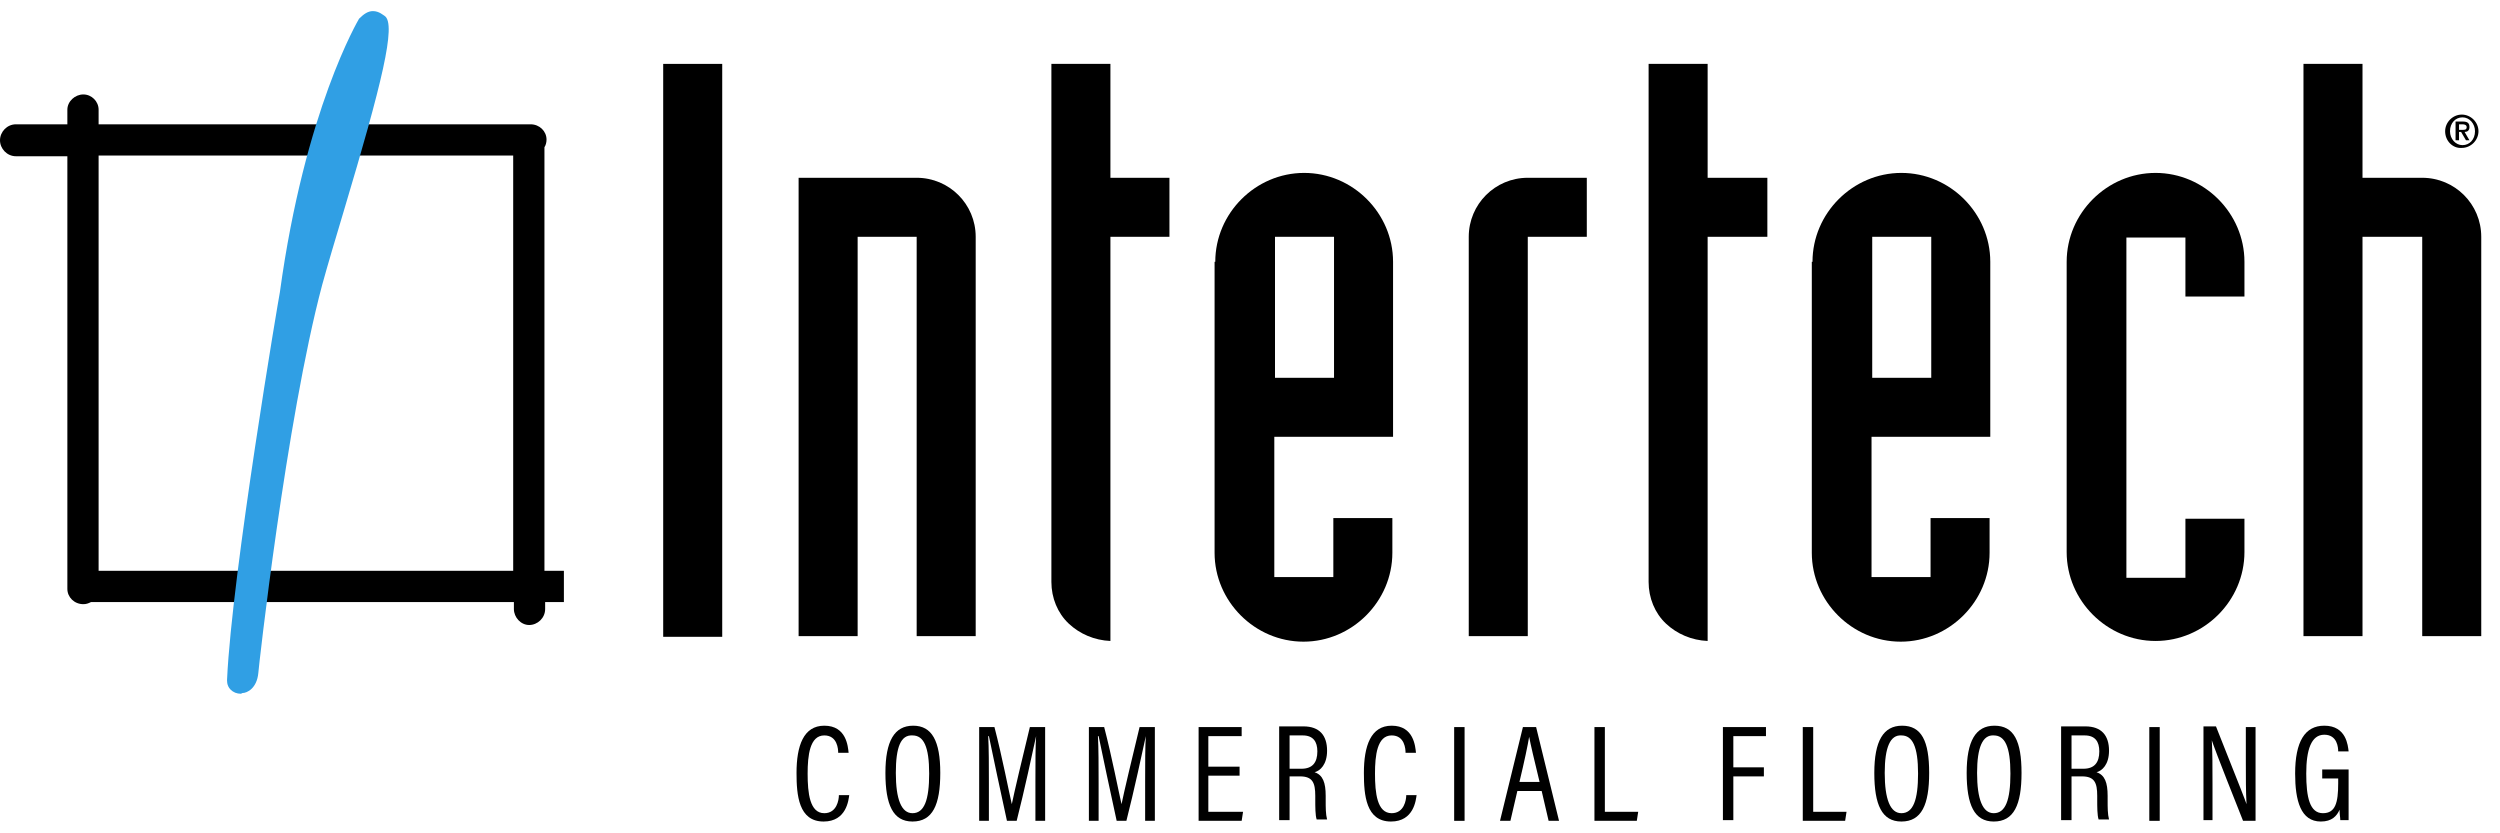 <?xml version="1.0" encoding="utf-8"?>
<!-- Generator: Adobe Illustrator 23.0.6, SVG Export Plug-In . SVG Version: 6.00 Build 0)  -->
<svg version="1.1" id="Layer_1" xmlns="http://www.w3.org/2000/svg" xmlns:xlink="http://www.w3.org/1999/xlink" x="0px" y="0px"
	 viewBox="0 0 360 120" style="enable-background:new 0 0 360 120;" xml:space="preserve">
<style type="text/css">
	.st0{fill:#1A94D2;}
	.st1{fill:#20262A;}
	.st2{fill:#FFFFFF;}
	.st3{fill:#FFFFFF;stroke:#FFFFFF;stroke-width:0.294;stroke-miterlimit:3.864;}
	.st4{fill:#2CB6E9;}
	.st5{fill:#1F92D0;}
	.st6{fill:#231F20;}
	.st7{fill:#54C0E8;}
	.st8{fill:#00A7E0;}
	.st9{fill:#555555;}
	.st10{fill:#005CB9;}
	.st11{fill:#309FE4;}
	.st12{opacity:0.3;}
	.st13{opacity:0.15;}
	.st14{opacity:5.000000e-02;}
	.st15{opacity:0.5;fill:#FFFFFF;}
	.st16{opacity:0.3;fill:#FFFFFF;}
	.st17{opacity:0.15;fill:#FFFFFF;}
	.st18{fill:#585858;}
	.st19{fill:#0C2F59;}
	.st20{fill:#E4E3E8;}
</style>
<g>
	<g>
		<g>
			<path d="M81.1,82.2h-2.7V21.2c0.2-0.3,0.3-0.7,0.3-1.1c0-1.2-1-2.2-2.3-2.2H14.2v-2.1c0-1.2-1-2.2-2.2-2.2c-1.2,0-2.3,1-2.3,2.2
				v2.1H2.3C1,17.9,0,19,0,20.2c0,1.2,1,2.3,2.3,2.3h7.4v62.3c0,1.2,1,2.2,2.3,2.2c0.4,0,0.7-0.1,1.1-0.3h60.9v1
				c0,1.2,1,2.3,2.2,2.3c1.2,0,2.3-1,2.3-2.3v-1h2.7V82.2z M73.9,82.2H14.2V22.4h59.7V82.2z"/>
			<g>
				<path class="st11" d="M34.7,99.9c-0.6,0-1.1-0.2-1.5-0.6c-0.6-0.6-0.5-1.4-0.5-1.5c0.7-15.2,7.5-55.3,7.6-55.7
					C43.9,15.8,51.6,2.9,51.7,2.7c0.7-0.7,1.3-1.1,2-1.1c0.9,0,1.5,0.6,1.7,0.7c1.7,1.2-0.4,9.7-5.9,28.1c-1.2,4-2.3,7.7-3.1,10.6
					c-5.2,19.5-9.2,55.5-9.2,55.9c-0.2,2.2-1.6,2.9-2.3,2.9L34.7,99.9z"/>
			</g>
		</g>
		<g>
			<g>
				<g>
					<g>
						<g>
							<path d="M95.5,9.2h8.5v82.5h-8.5V9.2z"/>
							<path d="M114.9,25.6H132c4.7,0,8.5,3.8,8.5,8.5v57.5H132V34.1h-8.5v57.5h-8.5V25.6z"/>
							<path d="M168.4,34.1h-8.5v58.2c-2.3-0.1-4.4-1-6-2.5c-1.6-1.5-2.5-3.7-2.5-6V9.2h8.5v16.4h8.5V34.1z"/>
							<path d="M175,37.7c0-7,5.8-12.8,12.8-12.8c7,0,12.8,5.8,12.8,12.8v25.2h-17.1v20.2h8.5v-8.5h8.5v5c0,7-5.8,12.8-12.8,12.8
								c-7,0-12.8-5.8-12.8-12.8V37.7z M183.6,54.4h8.5V34.1h-8.5V54.4z"/>
							<path d="M211.5,34.1c0-4.7,3.8-8.5,8.5-8.5h8.5v8.5h-8.5v57.5h-8.5V34.1z"/>
							<path d="M254.5,34.1h-8.6v58.2c-2.3-0.1-4.4-1-6-2.5c-1.6-1.5-2.5-3.7-2.5-6V9.2h8.5v16.4h8.6V34.1z"/>
							<path d="M261,37.7c0-7,5.8-12.8,12.8-12.8c7,0,12.8,5.8,12.8,12.8v25.2h-17.1v20.2h8.5v-8.5h8.5v5c0,7-5.8,12.8-12.8,12.8
								c-7,0-12.8-5.8-12.8-12.8V37.7z M269.6,54.4h8.5V34.1h-8.5V54.4z"/>
							<path d="M323.2,79.5c0,7-5.8,12.8-12.8,12.8c-7,0-12.8-5.8-12.8-12.8V37.7c0-7,5.8-12.8,12.8-12.8c7,0,12.8,5.8,12.8,12.8v5
								h-8.5v-8.5h-8.5v49h8.5v-8.5h8.5V79.5z"/>
							<path d="M331.7,9.2h8.5v16.4h8.6c4.7,0,8.5,3.8,8.5,8.5v57.5h-8.5V34.1h-8.6v57.5h-8.5V9.2z"/>
						</g>
					</g>
				</g>
				<g>
					<path d="M352.1,18.9c0-1.3,1.1-2.4,2.4-2.4c1.3,0,2.4,1.1,2.4,2.4c0,1.3-1.1,2.4-2.4,2.4C353.2,21.4,352.1,20.3,352.1,18.9z
						 M356.4,18.9c0-1.1-0.8-2-1.8-2c-1,0-1.8,0.8-1.8,2c0,1.1,0.8,2,1.8,2C355.6,20.9,356.4,20.1,356.4,18.9z M353.6,17.5h1
						c0.7,0,1,0.2,1,0.8c0,0.5-0.3,0.7-0.7,0.7l0.7,1.2h-0.5l-0.7-1.2h-0.3v1.2h-0.5V17.5z M354.1,18.7h0.5c0.3,0,0.6,0,0.6-0.4
						c0-0.3-0.3-0.4-0.6-0.4h-0.5V18.7z"/>
				</g>
			</g>
		</g>
	</g>
	<g>
		<path d="M122.3,114.4c-0.1,0.8-0.4,3.9-3.7,3.9c-3.6,0-3.9-3.8-3.9-7c0-3.9,1-6.8,4-6.8c3.2,0,3.4,3,3.5,3.9h-1.5
			c0-0.5-0.1-2.5-2-2.5c-2.1,0-2.4,2.9-2.4,5.5c0,2.8,0.3,5.7,2.4,5.7c1.8,0,2.1-1.9,2.1-2.6H122.3z"/>
		<path d="M135.4,111.3c0,4.6-1.1,7-4,7c-2.8,0-3.9-2.4-3.9-7c0-4.6,1.3-6.8,4-6.8C134.2,104.5,135.4,106.7,135.4,111.3z M129,111.3
			c0,3.8,0.8,5.8,2.4,5.8c1.7,0,2.4-1.9,2.4-5.7c0-3.9-0.8-5.5-2.4-5.5C129.7,105.8,129,107.6,129,111.3z"/>
		<path d="M149.1,112.4c0-2.5,0-5,0.1-6.4h0c-0.5,2.3-1.7,7.9-2.8,12.2H145c-0.8-3.7-2.1-9.7-2.6-12.2h-0.1c0.1,1.6,0.1,4.5,0.1,6.8
			v5.4h-1.4v-13.5h2.2c1.1,4.2,2.1,9.4,2.5,11.1h0c0.3-1.5,1.6-7,2.6-11.1h2.2v13.5h-1.4V112.4z"/>
		<path d="M164.9,112.4c0-2.5,0-5,0.1-6.4h0c-0.5,2.3-1.7,7.9-2.8,12.2h-1.4c-0.8-3.7-2.1-9.7-2.6-12.2h-0.1
			c0.1,1.6,0.1,4.5,0.1,6.8v5.4h-1.4v-13.5h2.2c1.1,4.2,2.1,9.4,2.5,11.1h0c0.3-1.5,1.6-7,2.6-11.1h2.2v13.5h-1.4V112.4z"/>
		<path d="M178.5,111.7H174v5.2h5l-0.2,1.3h-6.2v-13.5h6.2v1.3H174v4.4h4.5V111.7z"/>
		<path d="M185.7,111.9v6.2h-1.5v-13.5h3.5c2.3,0,3.4,1.3,3.4,3.5c0,2-1,2.9-1.8,3.1c1.2,0.4,1.6,1.5,1.6,3.4v0.5
			c0,1.3,0,2.1,0.2,2.9h-1.5c-0.2-0.6-0.2-1.8-0.2-2.9v-0.5c0-1.9-0.4-2.8-2.2-2.8H185.7z M185.7,110.7h1.7c1.6,0,2.3-0.9,2.3-2.5
			c0-1.4-0.6-2.3-2.1-2.3h-1.9V110.7z"/>
		<path d="M204,114.4c-0.1,0.8-0.4,3.9-3.7,3.9c-3.6,0-3.9-3.8-3.9-7c0-3.9,1-6.8,4-6.8c3.2,0,3.4,3,3.5,3.9h-1.5
			c0-0.5-0.1-2.5-2-2.5c-2.1,0-2.4,2.9-2.4,5.5c0,2.8,0.3,5.7,2.4,5.7c1.8,0,2.1-1.9,2.1-2.6H204z"/>
		<path d="M210.9,104.7v13.5h-1.5v-13.5H210.9z"/>
		<path d="M218.5,113.9l-1,4.3H216l3.3-13.5h1.9l3.3,13.5H223l-1-4.3H218.5z M221.7,112.6c-0.8-3.3-1.3-5.4-1.5-6.5h0
			c-0.2,1.2-0.7,3.6-1.4,6.5H221.7z"/>
		<path d="M229.6,104.7h1.5v12.2h4.8l-0.2,1.3h-6.1V104.7z"/>
		<path d="M248.1,104.7h6.2v1.3h-4.7v4.5h4.4v1.3h-4.4v6.3h-1.5V104.7z"/>
		<path d="M259.6,104.7h1.5v12.2h4.8l-0.2,1.3h-6.1V104.7z"/>
		<path d="M277.8,111.3c0,4.6-1.1,7-4,7c-2.8,0-3.9-2.4-3.9-7c0-4.6,1.3-6.8,4-6.8C276.7,104.5,277.8,106.7,277.8,111.3z
			 M271.4,111.3c0,3.8,0.8,5.8,2.4,5.8c1.7,0,2.4-1.9,2.4-5.7c0-3.9-0.8-5.5-2.4-5.5C272.2,105.8,271.4,107.6,271.4,111.3z"/>
		<path d="M291.1,111.3c0,4.6-1.1,7-4,7c-2.8,0-3.9-2.4-3.9-7c0-4.6,1.3-6.8,4-6.8C290,104.5,291.1,106.7,291.1,111.3z M284.7,111.3
			c0,3.8,0.8,5.8,2.4,5.8c1.7,0,2.4-1.9,2.4-5.7c0-3.9-0.8-5.5-2.4-5.5C285.5,105.8,284.7,107.6,284.7,111.3z"/>
		<path d="M298.3,111.9v6.2h-1.5v-13.5h3.5c2.3,0,3.4,1.3,3.4,3.5c0,2-1,2.9-1.8,3.1c1.2,0.4,1.6,1.5,1.6,3.4v0.5
			c0,1.3,0,2.1,0.2,2.9h-1.5c-0.2-0.6-0.2-1.8-0.2-2.9v-0.5c0-1.9-0.4-2.8-2.2-2.8H298.3z M298.3,110.7h1.7c1.6,0,2.3-0.9,2.3-2.5
			c0-1.4-0.6-2.3-2.1-2.3h-1.9V110.7z"/>
		<path d="M311,104.7v13.5h-1.5v-13.5H311z"/>
		<path d="M317.3,118.1v-13.5h1.8c3.7,9.3,4.2,10.6,4.4,11.2h0c-0.1-1.8-0.1-3.8-0.1-6v-5.1h1.4v13.5H323c-3.9-9.8-4.3-11-4.5-11.6
			h0c0.1,1.7,0.1,3.9,0.1,6.3v5.2H317.3z"/>
		<path d="M338.1,118.1H337c0-0.4-0.1-0.8-0.1-1.5c-0.4,0.9-1.1,1.7-2.7,1.7c-2.9,0-3.7-3-3.7-6.9c0-4.6,1.4-6.9,4.2-6.9
			c3.2,0,3.4,2.9,3.5,3.7h-1.5c0-0.5-0.1-2.4-2-2.4c-1.9,0-2.6,2.2-2.6,5.6c0,3.4,0.5,5.7,2.4,5.7c1.8,0,2.2-1.5,2.2-4.3v-0.7h-2.3
			v-1.3h3.8V118.1z"/>
	</g>
</g>
</svg>
